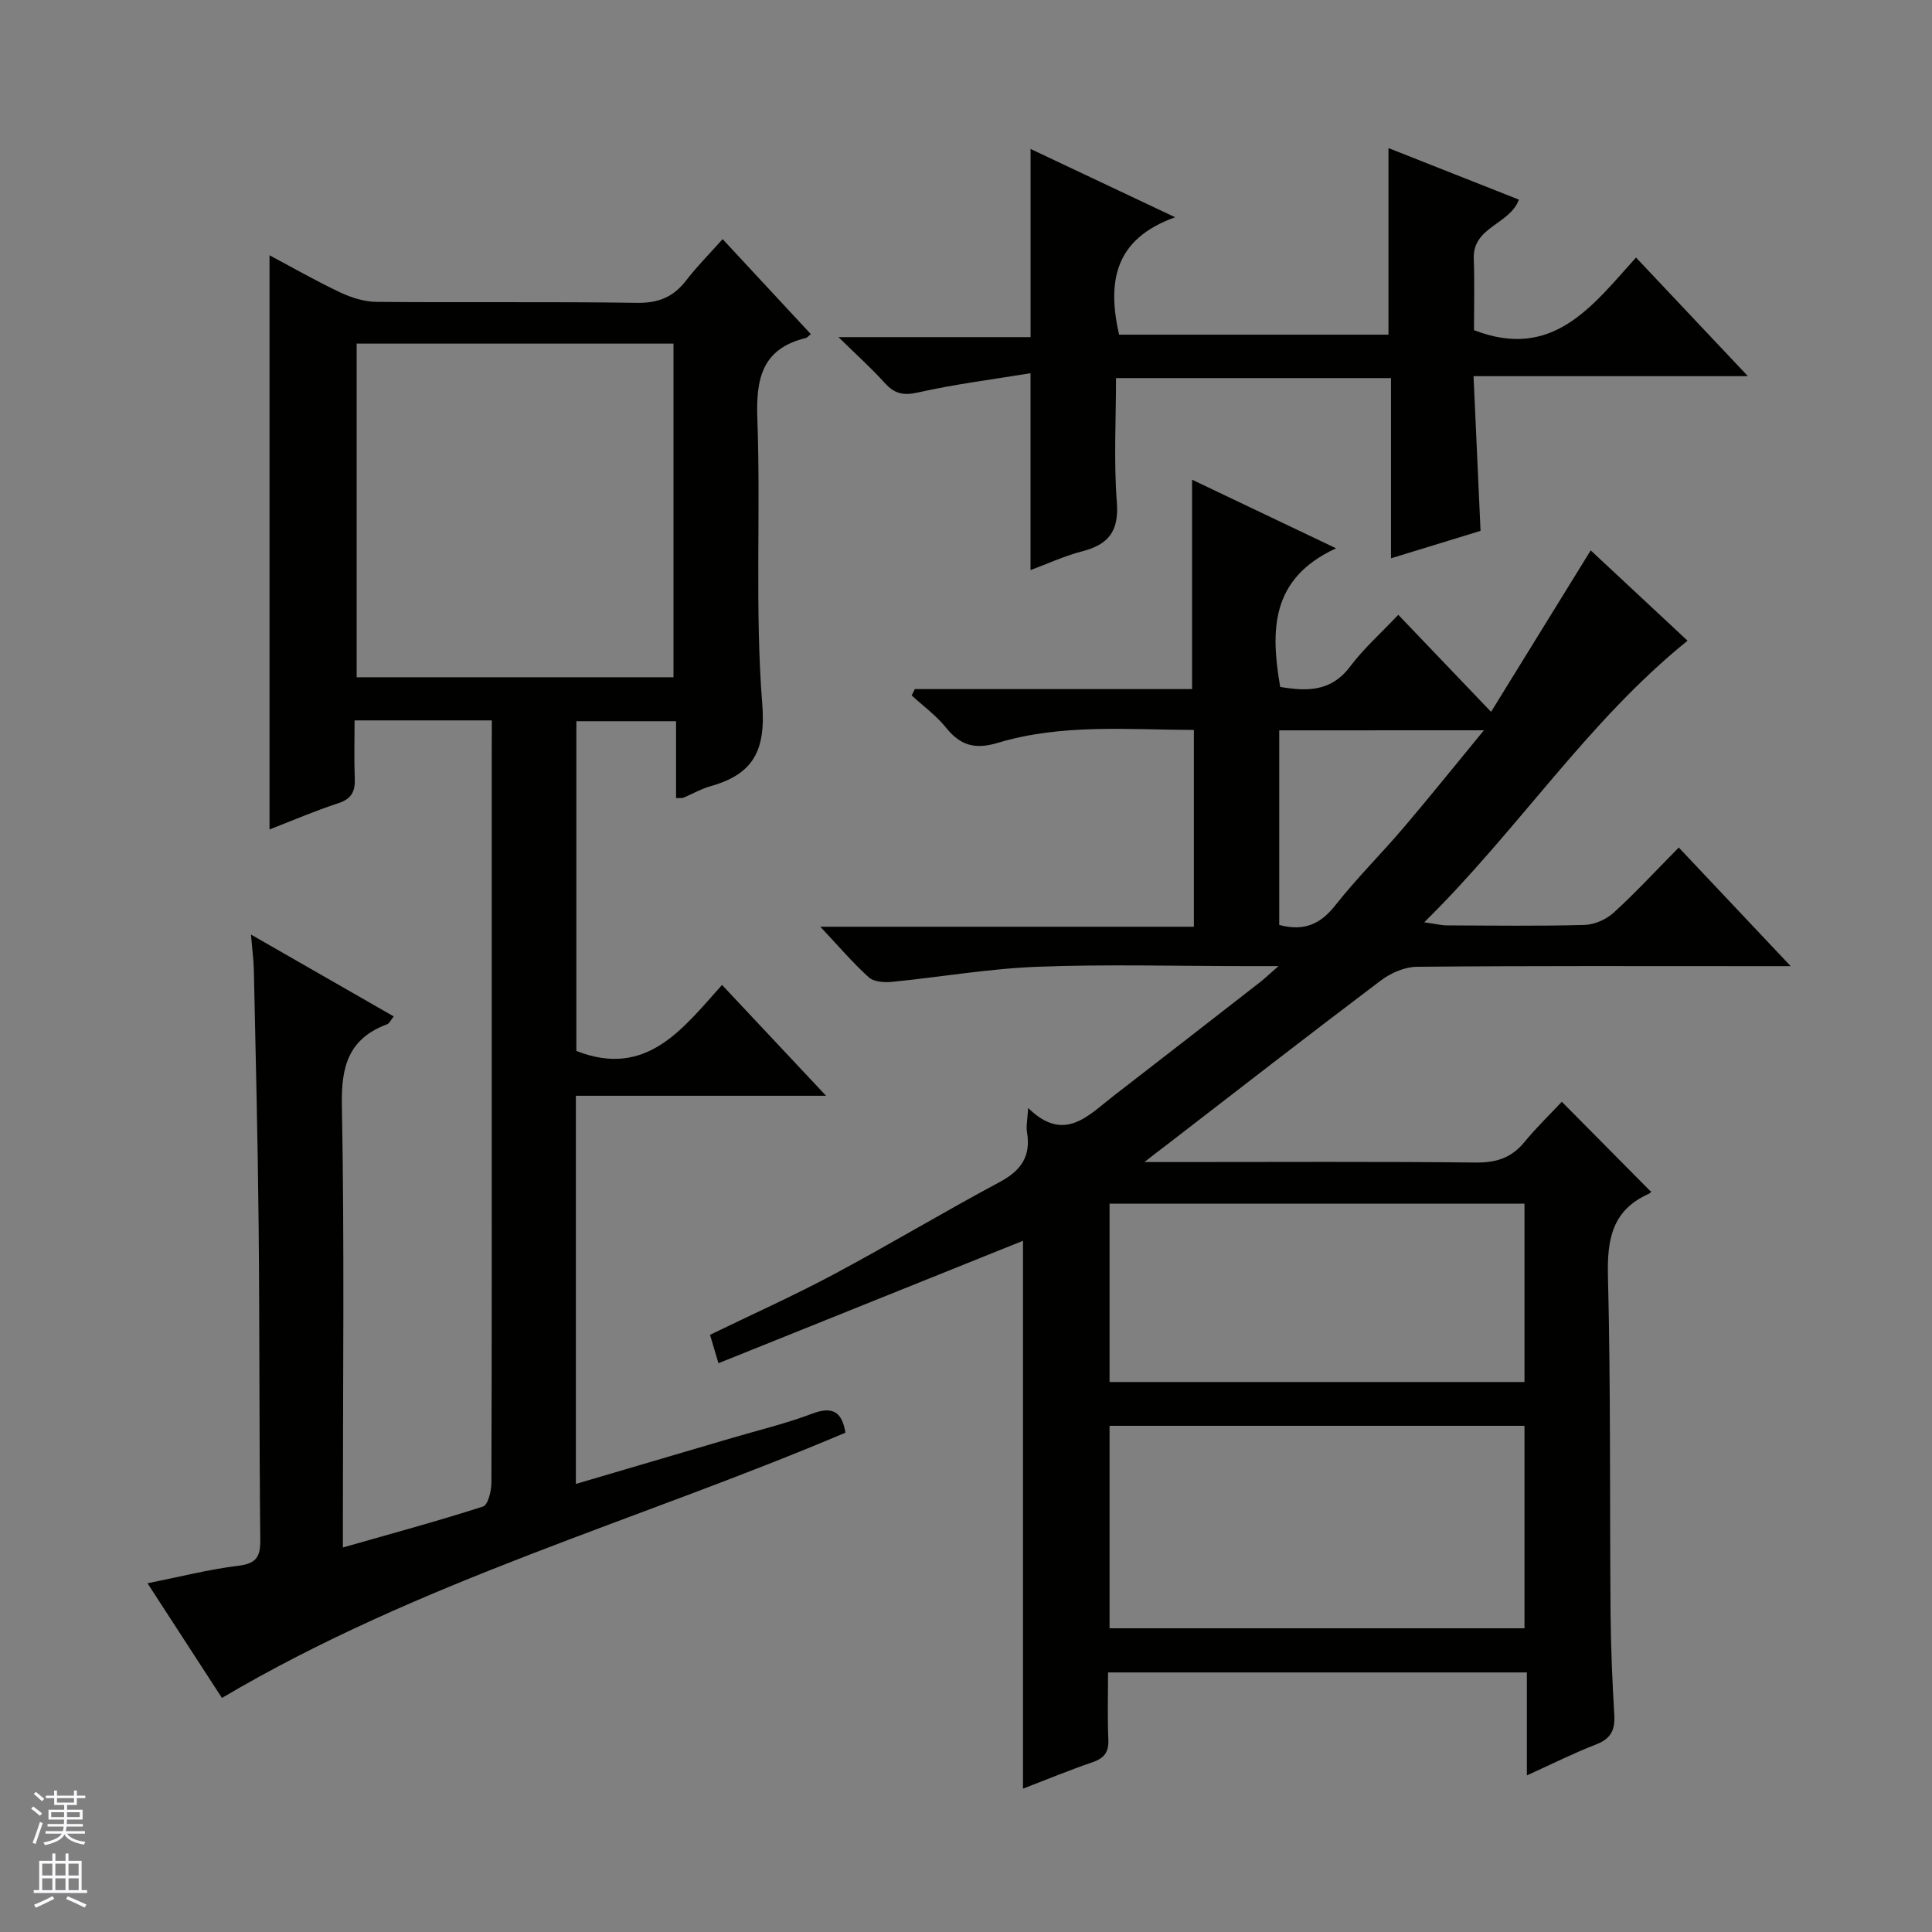 <svg enable-background="new 0 0 400 400" viewBox="0 0 400 400" xmlns="http://www.w3.org/2000/svg"><rect x="0" y="0" width="400" height="400" fill="#808080" stroke="none"/><g fill="#010100"><path d="m236.94 240.59h6.67c20.66 0 41.33-.12 61.99.1 4.2.04 7.33-.97 10-4.22 2.53-3.08 5.42-5.86 7.76-8.36 6.31 6.37 12.22 12.33 18.41 18.58.35-.44.07.27-.43.49-7.53 3.36-8.62 9.35-8.43 16.98.58 23.31.35 46.65.54 69.97.06 6.98.36 13.97.77 20.94.18 3.08-.69 4.9-3.71 6.07-4.62 1.79-9.06 4.02-14.39 6.44 0-7.44 0-14.26 0-21.32-29.12 0-57.56 0-86.71 0 0 4.64-.14 9.26.06 13.86.11 2.58-.79 3.87-3.22 4.71-4.84 1.66-9.58 3.62-14.45 5.49 0-38.29 0-76.2 0-113.43-20.69 8.32-41.69 16.76-63.05 25.35-.78-2.63-1.24-4.16-1.75-5.88 8.65-4.2 17.28-8.07 25.6-12.51 11.58-6.18 22.85-12.96 34.43-19.15 4.4-2.36 6.44-5.34 5.6-10.3-.21-1.27.1-2.63.24-5 7.49 7.34 12.43 1.54 17.67-2.5 10.15-7.83 20.26-15.71 30.38-23.58.98-.77 1.88-1.64 3.78-3.3-3.12 0-5.04 0-6.96 0-14.33 0-28.68-.41-42.99.14-10.07.39-20.08 2.14-30.14 3.13-1.57.15-3.7-.01-4.73-.94-3.3-2.98-6.2-6.39-10.04-10.48h77.34c0-13.88 0-27.09 0-40.74-13.68-.05-27.35-1.32-40.6 2.67-4.68 1.41-7.73.57-10.7-3.13-2.02-2.52-4.73-4.48-7.13-6.69.22-.44.44-.87.66-1.31h57.4c0-14.85 0-29.03 0-43.35 9.23 4.4 18.78 8.95 29.81 14.2-13.56 6.23-13.59 16.96-11.57 28.7 5.46.92 10.52 1.07 14.5-4.25 2.78-3.7 6.32-6.84 9.95-10.68 6.41 6.7 12.38 12.95 19.21 20.09 7.04-11.42 13.7-22.2 20.63-33.43 6.67 6.22 13.4 12.5 20.05 18.7-20.79 16.79-35.06 39.17-54.52 58.3 2.34.33 3.52.64 4.69.64 9.5.04 19 .17 28.49-.09 2.06-.06 4.49-1.13 6.03-2.53 4.55-4.14 8.73-8.68 13.49-13.5 7.58 8.03 14.93 15.82 23.17 24.56-2.92 0-4.65 0-6.38 0-23.66 0-47.33-.09-70.99.13-2.52.02-5.4 1.27-7.46 2.82-15 11.32-29.84 22.86-44.73 34.34-1 .74-2.01 1.53-4.24 3.27zm-7.22 96.53h85.91c0-14.22 0-27.98 0-41.92-28.74 0-57.17 0-85.91 0zm0-50.99h85.91c0-12.56 0-24.65 0-36.92-28.74 0-57.17 0-85.91 0zm35.13-134.92v40.29c5.15 1.37 8.55-.17 11.61-4.06 4.42-5.61 9.53-10.67 14.16-16.11 5.44-6.39 10.69-12.94 16.61-20.13-14.82.01-28.41.01-42.38.01z"/><path d="m101.83 149.15c-9.77 0-18.75 0-28.42 0 0 4.09-.12 8.05.04 11.99.11 2.68-.62 4.25-3.41 5.16-4.88 1.59-9.61 3.64-14.24 5.43 0-39.59 0-79.05 0-118.88 4.71 2.51 9.56 5.29 14.59 7.67 2.31 1.09 4.99 1.95 7.51 1.98 18 .17 36-.07 53.99.2 4.46.07 7.56-1.23 10.2-4.67 2.21-2.88 4.8-5.47 7.52-8.52 6.21 6.69 12.18 13.12 18.26 19.66-.55.45-.76.75-1.03.81-9.04 2.2-10.35 8.35-10.04 16.74.72 19.64-.53 39.39 1.01 58.94.78 9.91-1.95 14.67-10.81 17.15-1.89.53-3.64 1.57-5.48 2.34-.28.12-.64.05-1.55.09 0-5.21 0-10.41 0-15.92-7.15 0-13.73 0-20.64 0v68.27c14.52 5.7 22.01-4.6 30.16-13.67 7.15 7.62 13.94 14.86 21.54 22.95-17.89 0-34.73 0-51.8 0v80.36c10.98-3.23 21.63-6.36 32.27-9.5 5.57-1.64 11.25-3 16.67-5.05 4.31-1.63 6.16-.28 6.87 3.94-42.9 18.21-88.21 30.74-129.09 54.92-4.88-7.52-9.93-15.3-15.41-23.74 6.63-1.32 12.69-2.88 18.84-3.63 3.74-.46 4.55-1.9 4.51-5.39-.23-21.66-.13-43.32-.34-64.98-.17-17.64-.62-35.28-.99-52.92-.04-2.13-.34-4.26-.6-7.39 10.18 5.83 19.72 11.31 29.56 16.95-.61.75-.9 1.45-1.38 1.63-7.89 2.93-9.52 8.6-9.36 16.7.54 28.49.21 56.99.21 85.49v6.13c10.02-2.86 19.59-5.45 29.02-8.48 1.02-.33 1.73-3.21 1.73-4.92.1-28.5.07-57 .07-85.49 0-22.17 0-44.33 0-66.5.02-1.8.02-3.6.02-5.85zm-27.99-78.01v69.08h65.6c0-23.24 0-46.1 0-69.08-22.01 0-43.63 0-65.6 0z"/><path d="m338.72 53.32c7.76 8.23 15.11 16.02 23.16 24.56-19.37 0-37.62 0-56.8 0 .49 10.73.96 21.08 1.45 32.03-5.79 1.78-11.88 3.64-18.54 5.68 0-12.83 0-24.94 0-37.31-19 0-37.58 0-56.93 0 0 8.55-.49 17.18.17 25.72.46 5.97-1.71 8.73-7.16 10.14-3.65.94-7.13 2.56-10.71 3.89 0-13.38 0-26.42 0-40.76-7.83 1.29-15.66 2.26-23.31 3.99-3.1.7-4.9.22-6.9-2-2.65-2.94-5.62-5.61-9.55-9.46h39.77c0-13.33 0-25.88 0-38.96 9.51 4.49 19 8.98 29.93 14.14-12.72 4.55-14.04 13.52-11.61 24.31h55.78c0-12.8 0-25.46 0-38.63 9.09 3.59 17.99 7.11 27 10.67-1.89 5.18-9.57 5.59-9.34 12.21.18 5.12.04 10.25.04 14.81 16.32 6.34 24.49-5 33.55-15.03z"/></g><path d="m6.45 374.46.42-.45c.65.47 1.27.95 1.85 1.44l-.45.49c-.66-.56-1.26-1.06-1.83-1.48m.93 7.33-.63-.26c.55-1.36 1.05-2.8 1.52-4.33.19.1.38.19.59.27-.46 1.29-.95 2.73-1.48 4.32m-.38-10.38.44-.42c.43.34 1.01.82 1.74 1.44l-.49.49c-.53-.51-1.09-1.01-1.69-1.51m2.5.35h1.72v-1.04h.59v1.04h3.52v-1.04h.59v1.04h1.75v.53h-1.75v1.42h-2.03v.97h3.22v2.03h-3.24c0 .35-.01.66-.03.93h3.32v.53h-3.37c-.03.27-.08.58-.15.94h3.96v.53h-3.71c.67.92 1.93 1.48 3.79 1.68-.13.24-.23.44-.29.59-2.13-.38-3.48-1.08-4.04-2.12-.43.97-1.77 1.72-4.03 2.23-.09-.19-.2-.37-.33-.55 2.1-.42 3.37-1.03 3.81-1.83h-3.36v-.53h3.58c.08-.29.13-.61.16-.94h-3.33v-.53h3.39c.02-.27.04-.58.04-.93h-3.23v-2.03h3.25v-.97h-2.07v-1.42h-1.73zm1.12 3.44v1h2.65c.01-.3.02-.44.01-.4v-.25-.35zm1.19-2h3.52v-.91h-3.52zm4.71 2h-2.63v.59c0 .15-.01.28-.01.4h2.64z" fill="#fafafc"/><path d="m13.55 383.74h.63v1.52h2.72v6.07h1.13v.6h-11.05v-.6h1.13v-6.07h2.73v-1.52h.63v1.52h2.1v-1.52zm-2.68 8.83.38.56c-1.24.63-2.53 1.25-3.85 1.85-.1-.21-.21-.42-.34-.63 1.36-.55 2.63-1.15 3.81-1.78m-2.13-4.27h2.1v-2.45h-2.1zm0 3.04h2.1v-2.46h-2.1zm2.72-3.04h2.1v-2.45h-2.1zm0 3.04h2.1v-2.46h-2.1zm6.07 3.6c-1.41-.71-2.7-1.3-3.86-1.78l.35-.56c1.45.62 2.75 1.19 3.88 1.72zm-1.25-9.09h-2.1v2.45h2.1zm-2.09 5.49h2.1v-2.46h-2.1z" fill="#fafafc"/></svg>